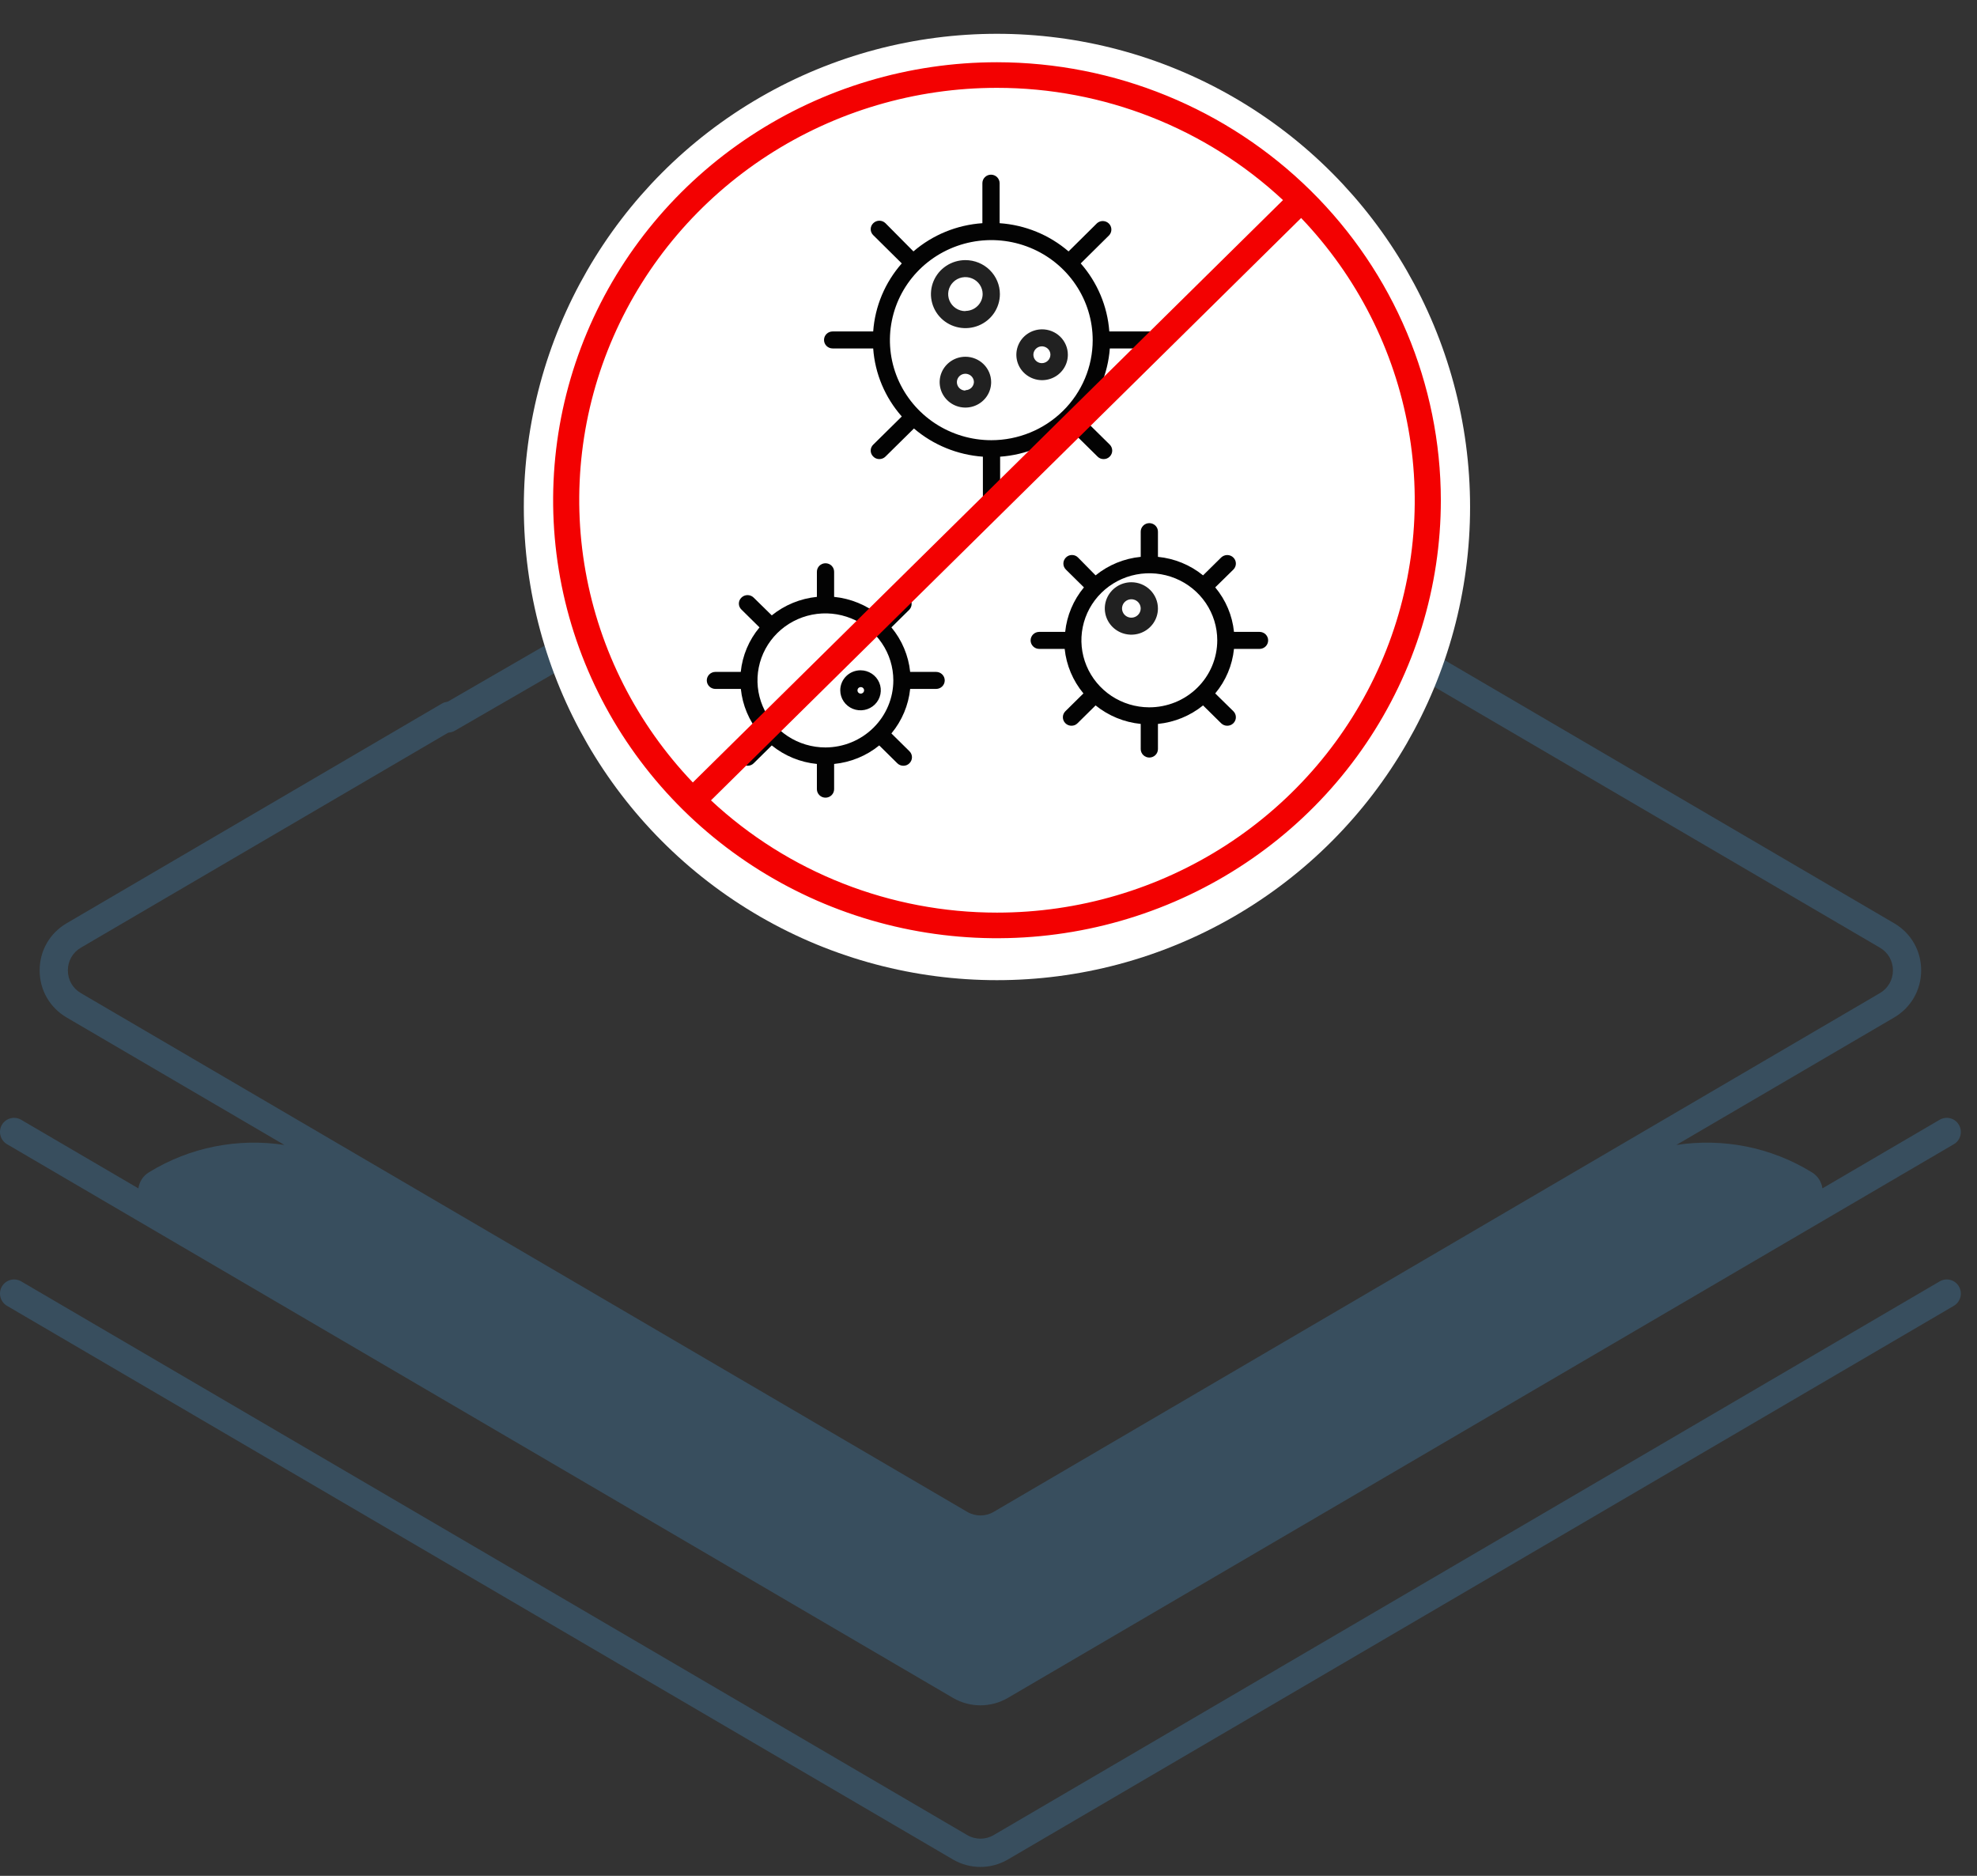 <svg xmlns="http://www.w3.org/2000/svg" width="117" height="111" viewBox="0 0 117 111" fill="none"><rect x="0" y="0" width="117" height="111" fill="#333333" stroke="none"/><path d="M0.416 67.707L56.403 100.473C56.903 100.765 57.463 100.91 58.023 100.91C58.583 100.91 59.143 100.765 59.643 100.473L115.63 67.707C116.028 67.475 116.161 66.961 115.93 66.562C115.699 66.163 115.187 66.029 114.789 66.261L107.852 70.32C107.8 69.95 107.595 69.598 107.233 69.373C104.793 67.87 101.945 67.332 99.207 67.752L112.098 60.208C113.097 59.622 113.695 58.58 113.695 57.42C113.695 56.258 113.099 55.218 112.098 54.633L72.275 31.327C71.877 31.095 71.367 31.229 71.133 31.628C70.902 32.027 71.035 32.539 71.433 32.773L111.257 56.079C111.739 56.361 112.025 56.863 112.025 57.42C112.025 57.98 111.736 58.482 111.257 58.764L58.804 89.464C58.323 89.746 57.725 89.746 57.244 89.464L4.784 58.764C4.302 58.482 4.014 57.98 4.016 57.42C4.016 56.861 4.305 56.359 4.784 56.079L26.987 43.084C27.385 42.852 27.518 42.338 27.287 41.939C27.056 41.539 26.544 41.406 26.146 41.637L3.943 54.633C2.944 55.218 2.346 56.258 2.346 57.42C2.346 58.582 2.942 59.622 3.943 60.208L16.834 67.752C14.096 67.332 11.248 67.87 8.808 69.373C8.446 69.596 8.244 69.95 8.189 70.32L1.252 66.261C0.854 66.029 0.345 66.163 0.111 66.562C-0.118 66.961 0.018 67.473 0.416 67.707Z" fill="#384E5E"></path><path d="M114.791 75.824L58.804 108.59C58.323 108.872 57.725 108.872 57.244 108.59L1.255 75.824C0.857 75.592 0.347 75.726 0.113 76.125C-0.118 76.524 0.016 77.036 0.414 77.27L56.403 110.036C56.903 110.328 57.463 110.473 58.023 110.473C58.583 110.473 59.143 110.328 59.643 110.036L115.63 77.27C116.028 77.038 116.161 76.524 115.93 76.125C115.699 75.726 115.189 75.592 114.791 75.824Z" fill="#384E5E"></path><path d="M26.5 42.5L55.935 25.483C57.517 24.569 59.471 24.59 61.032 25.538L72.5 32.5" stroke="#384E5E" stroke-width="1.7" stroke-linecap="round"></path><circle cx="59" cy="30" r="27" fill="white" stroke="white" stroke-width="2"></circle><path d="M68.05 19.613H65.65C65.54 18.126 64.946 16.714 63.958 15.587L65.644 13.918C65.73 13.822 65.776 13.697 65.772 13.569C65.768 13.44 65.715 13.318 65.623 13.227C65.531 13.137 65.407 13.084 65.277 13.08C65.147 13.076 65.021 13.122 64.924 13.207L63.238 14.877C62.098 13.896 60.666 13.31 59.158 13.207V10.839C59.158 10.706 59.104 10.578 59.008 10.483C58.913 10.389 58.783 10.336 58.648 10.336C58.512 10.336 58.383 10.389 58.287 10.483C58.191 10.578 58.138 10.706 58.138 10.839V13.207C56.63 13.31 55.197 13.896 54.058 14.877L52.402 13.207C52.306 13.113 52.177 13.06 52.042 13.06C51.907 13.06 51.777 13.113 51.682 13.207C51.633 13.253 51.594 13.308 51.568 13.369C51.541 13.43 51.528 13.496 51.528 13.562C51.528 13.629 51.541 13.694 51.568 13.755C51.594 13.816 51.633 13.872 51.682 13.918L53.368 15.587C52.376 16.712 51.782 18.125 51.676 19.613H49.276C49.14 19.613 49.011 19.666 48.915 19.76C48.819 19.854 48.766 19.982 48.766 20.116C48.766 20.249 48.819 20.377 48.915 20.472C49.011 20.566 49.14 20.619 49.276 20.619H51.676C51.781 22.107 52.375 23.52 53.368 24.645L51.682 26.308C51.633 26.354 51.594 26.409 51.568 26.47C51.541 26.531 51.528 26.597 51.528 26.663C51.528 26.73 51.541 26.795 51.568 26.856C51.594 26.918 51.633 26.973 51.682 27.018C51.728 27.066 51.784 27.104 51.846 27.129C51.908 27.155 51.975 27.167 52.042 27.166C52.177 27.166 52.306 27.113 52.402 27.018L54.088 25.355C55.23 26.331 56.661 26.916 58.168 27.024V29.392C58.168 29.526 58.221 29.654 58.317 29.748C58.413 29.843 58.542 29.896 58.678 29.896C58.813 29.896 58.943 29.843 59.038 29.748C59.134 29.654 59.188 29.526 59.188 29.392V27.024C60.694 26.916 62.125 26.331 63.268 25.355L64.954 27.018C65.001 27.066 65.056 27.103 65.118 27.129C65.18 27.154 65.247 27.167 65.314 27.166C65.381 27.167 65.447 27.155 65.509 27.129C65.571 27.104 65.627 27.066 65.674 27.018C65.769 26.924 65.822 26.797 65.822 26.663C65.822 26.53 65.769 26.402 65.674 26.308L63.988 24.645C64.976 23.517 65.569 22.105 65.68 20.619H68.08C68.215 20.619 68.345 20.566 68.44 20.472C68.536 20.377 68.59 20.249 68.59 20.116C68.59 19.982 68.536 19.854 68.44 19.76C68.345 19.666 68.215 19.613 68.08 19.613H68.05ZM58.666 26.048C57.479 26.048 56.319 25.7 55.332 25.05C54.346 24.399 53.577 23.475 53.122 22.393C52.668 21.311 52.549 20.121 52.781 18.973C53.012 17.824 53.584 16.77 54.423 15.941C55.262 15.114 56.331 14.55 57.495 14.321C58.659 14.093 59.865 14.21 60.962 14.658C62.058 15.106 62.995 15.865 63.654 16.839C64.314 17.812 64.666 18.957 64.666 20.128C64.666 21.698 64.034 23.203 62.908 24.314C61.783 25.424 60.257 26.048 58.666 26.048Z" fill="#030303"></path><path d="M57.134 15.392C56.73 15.392 56.336 15.51 56 15.731C55.665 15.952 55.403 16.266 55.249 16.634C55.095 17.002 55.054 17.407 55.133 17.797C55.212 18.188 55.406 18.546 55.691 18.828C55.977 19.109 56.34 19.301 56.736 19.378C57.132 19.456 57.542 19.416 57.914 19.264C58.287 19.112 58.606 18.854 58.83 18.523C59.054 18.192 59.174 17.802 59.174 17.404C59.174 16.871 58.959 16.359 58.576 15.981C58.194 15.604 57.675 15.392 57.134 15.392ZM57.134 18.411C56.932 18.411 56.735 18.352 56.567 18.241C56.399 18.131 56.269 17.973 56.191 17.79C56.114 17.606 56.094 17.403 56.133 17.208C56.173 17.013 56.27 16.834 56.413 16.693C56.555 16.552 56.737 16.456 56.935 16.417C57.133 16.378 57.338 16.398 57.524 16.475C57.711 16.551 57.87 16.68 57.982 16.845C58.094 17.011 58.154 17.205 58.154 17.404C58.151 17.669 58.042 17.922 57.851 18.108C57.66 18.295 57.402 18.399 57.134 18.399V18.411Z" fill="black" fill-opacity="0.87"></path><path d="M57.133 21.11C56.832 21.11 56.537 21.198 56.287 21.364C56.036 21.529 55.841 21.764 55.725 22.039C55.61 22.313 55.58 22.616 55.639 22.907C55.697 23.199 55.843 23.467 56.056 23.677C56.269 23.888 56.54 24.031 56.836 24.089C57.132 24.147 57.438 24.117 57.717 24.003C57.995 23.889 58.233 23.697 58.401 23.449C58.568 23.202 58.657 22.911 58.657 22.614C58.657 22.215 58.497 21.833 58.211 21.551C57.925 21.269 57.538 21.11 57.133 21.11ZM57.133 23.111C57.034 23.111 56.936 23.082 56.853 23.027C56.77 22.973 56.706 22.895 56.668 22.804C56.63 22.713 56.62 22.613 56.639 22.517C56.658 22.421 56.706 22.332 56.777 22.262C56.847 22.193 56.937 22.145 57.035 22.126C57.133 22.107 57.234 22.117 57.326 22.155C57.418 22.192 57.497 22.256 57.552 22.338C57.608 22.419 57.637 22.516 57.637 22.614C57.631 22.742 57.575 22.862 57.481 22.951C57.388 23.039 57.263 23.088 57.133 23.088V23.111Z" fill="black" fill-opacity="0.87"></path><path d="M61.66 19.488C61.359 19.491 61.066 19.581 60.817 19.747C60.568 19.914 60.374 20.15 60.261 20.425C60.148 20.7 60.119 21.002 60.179 21.293C60.239 21.584 60.385 21.85 60.599 22.059C60.813 22.268 61.084 22.41 61.38 22.468C61.675 22.525 61.981 22.494 62.258 22.38C62.536 22.266 62.773 22.073 62.94 21.826C63.107 21.579 63.196 21.289 63.196 20.992C63.196 20.794 63.157 20.597 63.079 20.414C63.002 20.231 62.889 20.064 62.746 19.924C62.603 19.785 62.434 19.674 62.247 19.599C62.061 19.524 61.862 19.487 61.66 19.488ZM61.66 21.489C61.561 21.489 61.463 21.46 61.38 21.405C61.297 21.351 61.233 21.273 61.195 21.182C61.157 21.091 61.147 20.991 61.166 20.895C61.186 20.799 61.234 20.71 61.304 20.64C61.374 20.571 61.464 20.523 61.562 20.504C61.66 20.485 61.761 20.495 61.853 20.533C61.945 20.57 62.024 20.634 62.08 20.716C62.135 20.797 62.164 20.894 62.164 20.992C62.163 21.123 62.109 21.249 62.015 21.342C61.921 21.435 61.794 21.488 61.66 21.489Z" fill="black" fill-opacity="0.87"></path><path d="M55.4 39.759H53.864C53.764 38.793 53.378 37.877 52.754 37.125L53.822 36.071C53.908 35.975 53.955 35.85 53.951 35.722C53.947 35.594 53.894 35.472 53.801 35.381C53.71 35.29 53.586 35.238 53.456 35.234C53.326 35.23 53.199 35.275 53.102 35.361L52.034 36.414C51.272 35.799 50.344 35.418 49.364 35.319V33.833C49.364 33.7 49.31 33.572 49.215 33.477C49.119 33.383 48.989 33.33 48.854 33.33C48.719 33.33 48.589 33.383 48.493 33.477C48.398 33.572 48.344 33.7 48.344 33.833V35.319C47.365 35.418 46.436 35.799 45.674 36.414L44.6 35.361C44.505 35.267 44.375 35.214 44.24 35.214C44.105 35.214 43.976 35.267 43.88 35.361C43.831 35.407 43.793 35.462 43.766 35.523C43.74 35.584 43.726 35.649 43.726 35.716C43.726 35.782 43.74 35.848 43.766 35.909C43.793 35.97 43.831 36.025 43.88 36.071L44.948 37.125C44.322 37.875 43.936 38.792 43.838 39.759H42.338C42.203 39.759 42.073 39.812 41.977 39.907C41.882 40.001 41.828 40.129 41.828 40.262C41.828 40.396 41.882 40.524 41.977 40.618C42.073 40.713 42.203 40.766 42.338 40.766H43.844C43.942 41.733 44.328 42.65 44.954 43.4L43.886 44.454C43.837 44.5 43.799 44.555 43.772 44.616C43.746 44.677 43.732 44.743 43.732 44.809C43.732 44.875 43.746 44.941 43.772 45.002C43.799 45.063 43.837 45.118 43.886 45.164C43.933 45.212 43.989 45.249 44.051 45.275C44.112 45.3 44.179 45.313 44.246 45.312C44.313 45.313 44.38 45.3 44.441 45.274C44.503 45.249 44.559 45.212 44.606 45.164L45.674 44.11C46.435 44.728 47.364 45.109 48.344 45.206V46.697C48.344 46.831 48.398 46.959 48.493 47.053C48.589 47.148 48.719 47.201 48.854 47.201C48.989 47.201 49.119 47.148 49.215 47.053C49.31 46.959 49.364 46.831 49.364 46.697V45.206C50.344 45.109 51.274 44.728 52.034 44.11L53.102 45.164C53.149 45.212 53.205 45.249 53.267 45.274C53.329 45.3 53.395 45.313 53.462 45.312C53.529 45.313 53.596 45.3 53.658 45.275C53.719 45.249 53.776 45.212 53.822 45.164C53.917 45.07 53.971 44.942 53.971 44.809C53.971 44.676 53.917 44.548 53.822 44.454L52.754 43.4C53.378 42.648 53.764 41.732 53.864 40.766H55.4C55.535 40.766 55.665 40.713 55.761 40.618C55.856 40.524 55.91 40.396 55.91 40.262C55.91 40.129 55.856 40.001 55.761 39.907C55.665 39.812 55.535 39.759 55.4 39.759ZM48.854 44.229C48.059 44.23 47.282 43.998 46.62 43.564C45.958 43.129 45.442 42.51 45.136 41.786C44.831 41.061 44.75 40.264 44.904 39.494C45.058 38.725 45.44 38.017 46.001 37.462C46.563 36.906 47.278 36.528 48.058 36.373C48.838 36.219 49.646 36.297 50.381 36.596C51.116 36.895 51.745 37.402 52.187 38.054C52.63 38.706 52.867 39.472 52.868 40.257C52.868 41.308 52.446 42.316 51.693 43.061C50.941 43.806 49.92 44.226 48.854 44.229Z" fill="#030303"></path><path d="M49.727 40.848C49.727 41.082 49.797 41.311 49.929 41.506C50.061 41.701 50.248 41.852 50.467 41.942C50.687 42.032 50.928 42.055 51.161 42.009C51.393 41.964 51.607 41.851 51.775 41.685C51.943 41.52 52.057 41.309 52.103 41.079C52.15 40.849 52.126 40.611 52.035 40.395C51.944 40.179 51.791 39.994 51.593 39.864C51.396 39.733 51.164 39.664 50.927 39.664C50.608 39.664 50.303 39.789 50.078 40.011C49.853 40.233 49.727 40.534 49.727 40.848ZM51.137 40.848C51.137 40.9 51.116 40.95 51.079 40.986C51.041 41.023 50.991 41.043 50.939 41.043C50.913 41.043 50.887 41.038 50.864 41.029C50.84 41.019 50.819 41.004 50.801 40.986C50.783 40.968 50.769 40.946 50.759 40.922C50.75 40.899 50.746 40.873 50.747 40.848C50.747 40.798 50.767 40.75 50.803 40.714C50.839 40.679 50.888 40.659 50.939 40.659C50.964 40.658 50.99 40.662 51.014 40.671C51.038 40.681 51.06 40.694 51.078 40.712C51.097 40.73 51.111 40.751 51.121 40.774C51.131 40.797 51.137 40.823 51.137 40.848Z" fill="#030303"></path><path d="M74.54 37.391H73.028C72.931 36.424 72.544 35.507 71.918 34.757L72.992 33.703C73.04 33.656 73.077 33.6 73.102 33.539C73.128 33.477 73.141 33.412 73.14 33.346C73.14 33.279 73.127 33.214 73.101 33.153C73.075 33.092 73.037 33.036 72.989 32.99C72.942 32.943 72.885 32.906 72.823 32.881C72.761 32.856 72.694 32.843 72.627 32.843C72.56 32.844 72.493 32.857 72.432 32.883C72.37 32.908 72.314 32.946 72.266 32.992L71.198 34.046C70.438 33.428 69.508 33.047 68.528 32.951V31.459C68.528 31.326 68.475 31.198 68.379 31.103C68.283 31.009 68.153 30.956 68.018 30.956C67.883 30.956 67.753 31.009 67.658 31.103C67.562 31.198 67.508 31.326 67.508 31.459V32.951C66.528 33.047 65.599 33.428 64.838 34.046L63.8 32.992C63.754 32.944 63.698 32.906 63.636 32.88C63.574 32.854 63.508 32.841 63.44 32.841C63.373 32.841 63.306 32.854 63.244 32.88C63.183 32.906 63.127 32.944 63.08 32.992C62.985 33.087 62.931 33.215 62.931 33.348C62.931 33.481 62.985 33.609 63.08 33.703L64.148 34.757C63.524 35.508 63.138 36.425 63.038 37.391H61.502C61.367 37.391 61.237 37.444 61.142 37.538C61.046 37.633 60.992 37.761 60.992 37.894C60.992 38.028 61.046 38.156 61.142 38.25C61.237 38.344 61.367 38.398 61.502 38.398H63.008C63.108 39.364 63.494 40.28 64.118 41.032L63.05 42.086C62.955 42.18 62.901 42.308 62.901 42.441C62.901 42.574 62.955 42.702 63.05 42.796C63.097 42.843 63.153 42.881 63.215 42.906C63.277 42.932 63.343 42.945 63.41 42.944C63.477 42.945 63.544 42.932 63.606 42.907C63.668 42.881 63.724 42.844 63.77 42.796L64.838 41.742C65.6 42.358 66.529 42.739 67.508 42.837V44.323C67.508 44.457 67.562 44.585 67.658 44.679C67.753 44.774 67.883 44.827 68.018 44.827C68.153 44.827 68.283 44.774 68.379 44.679C68.475 44.585 68.528 44.457 68.528 44.323V42.837C69.508 42.739 70.436 42.358 71.198 41.742L72.266 42.796C72.362 42.891 72.492 42.945 72.627 42.945C72.763 42.946 72.893 42.893 72.989 42.799C73.085 42.705 73.14 42.577 73.14 42.443C73.141 42.309 73.088 42.181 72.992 42.086L71.918 41.032C72.544 40.282 72.931 39.365 73.028 38.398H74.54C74.675 38.398 74.805 38.344 74.901 38.25C74.996 38.156 75.05 38.028 75.05 37.894C75.05 37.761 74.996 37.633 74.901 37.538C74.805 37.444 74.675 37.391 74.54 37.391ZM68 41.855C67.206 41.851 66.43 41.616 65.772 41.178C65.113 40.74 64.601 40.119 64.299 39.394C63.998 38.669 63.92 37.872 64.078 37.104C64.235 36.336 64.619 35.63 65.182 35.078C65.745 34.525 66.461 34.148 67.24 33.997C68.02 33.845 68.827 33.925 69.561 34.226C70.294 34.526 70.921 35.035 71.362 35.687C71.803 36.339 72.038 37.105 72.038 37.888C72.038 38.411 71.934 38.928 71.731 39.41C71.527 39.893 71.23 40.331 70.854 40.699C70.479 41.068 70.034 41.36 69.544 41.558C69.054 41.756 68.53 41.857 68 41.855Z" fill="#030303"></path><path d="M66.955 34.454C66.644 34.454 66.34 34.545 66.082 34.715C65.823 34.886 65.621 35.128 65.502 35.412C65.383 35.695 65.352 36.007 65.413 36.308C65.474 36.609 65.623 36.885 65.843 37.102C66.063 37.319 66.343 37.467 66.648 37.526C66.953 37.586 67.269 37.556 67.556 37.438C67.844 37.321 68.089 37.122 68.262 36.867C68.435 36.612 68.527 36.312 68.527 36.005C68.527 35.594 68.361 35.199 68.066 34.908C67.772 34.617 67.372 34.454 66.955 34.454ZM66.955 36.55C66.846 36.55 66.739 36.518 66.648 36.458C66.557 36.398 66.487 36.313 66.445 36.214C66.403 36.114 66.392 36.005 66.413 35.899C66.435 35.793 66.487 35.696 66.564 35.62C66.642 35.544 66.74 35.492 66.847 35.471C66.954 35.45 67.065 35.461 67.166 35.502C67.267 35.543 67.353 35.613 67.414 35.703C67.474 35.792 67.507 35.897 67.507 36.005C67.507 36.15 67.449 36.288 67.345 36.39C67.242 36.492 67.101 36.55 66.955 36.55Z" fill="black" fill-opacity="0.87"></path><path d="M59.002 3.683C53.807 3.683 48.728 5.203 44.409 8.051C40.089 10.898 36.722 14.946 34.734 19.682C32.746 24.418 32.226 29.629 33.239 34.657C34.253 39.684 36.755 44.302 40.428 47.927C44.102 51.552 48.782 54.02 53.878 55.02C58.973 56.02 64.255 55.507 69.055 53.545C73.855 51.584 77.957 48.262 80.843 43.999C83.73 39.737 85.27 34.726 85.27 29.6C85.262 22.729 82.492 16.141 77.568 11.282C72.643 6.424 65.967 3.69 59.002 3.683ZM59.002 5.198C65.297 5.197 71.354 7.574 75.928 11.84L41.002 46.301C37.694 42.835 35.486 38.489 34.652 33.799C33.817 29.109 34.393 24.281 36.307 19.911C38.221 15.54 41.39 11.818 45.423 9.203C49.456 6.589 54.177 5.196 59.002 5.198ZM59.002 54.003C52.707 54.004 46.651 51.627 42.076 47.36L77.002 12.9C80.311 16.366 82.519 20.712 83.353 25.402C84.187 30.091 83.612 34.919 81.698 39.29C79.784 43.661 76.615 47.383 72.582 49.998C68.549 52.612 63.828 54.004 59.002 54.003Z" fill="#F30101"></path></svg>